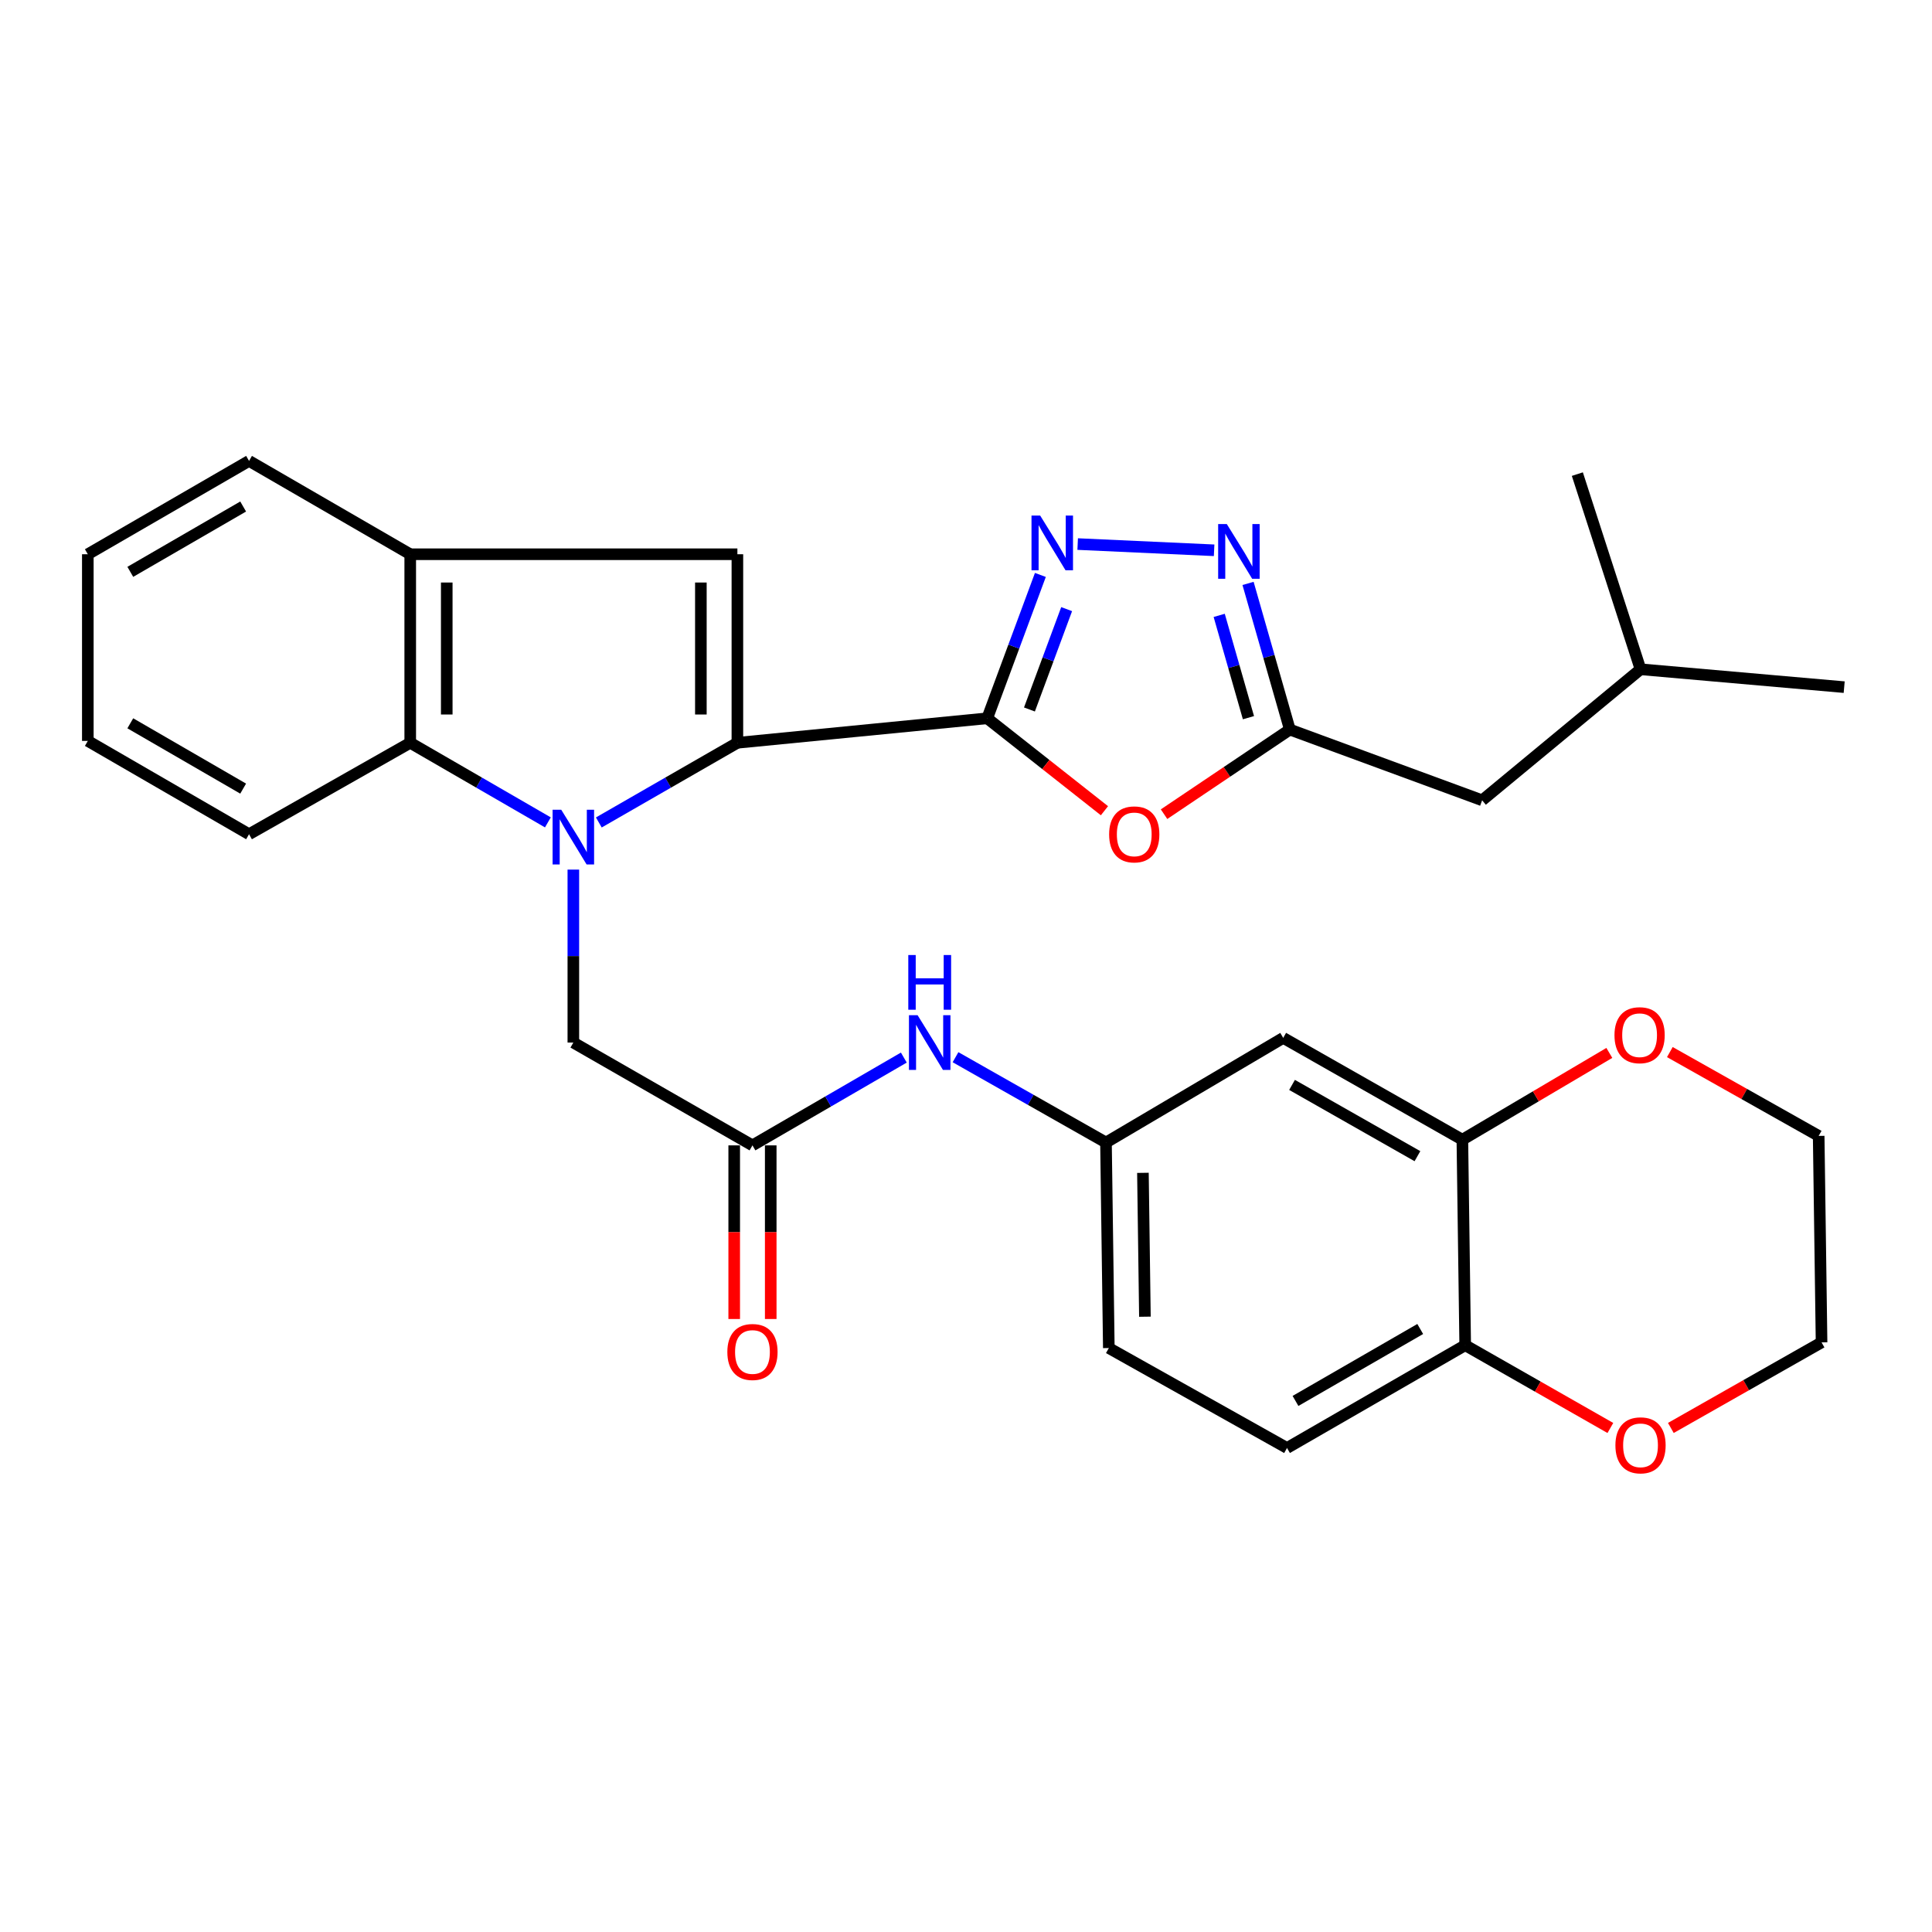 <?xml version='1.0' encoding='iso-8859-1'?>
<svg version='1.1' baseProfile='full'
              xmlns='http://www.w3.org/2000/svg'
                      xmlns:rdkit='http://www.rdkit.org/xml'
                      xmlns:xlink='http://www.w3.org/1999/xlink'
                  xml:space='preserve'
width='1000px' height='1000px' viewBox='0 0 1000 1000'>
<!-- END OF HEADER -->
<rect style='opacity:1.0;fill:#FFFFFF;stroke:none' width='1000' height='1000' x='0' y='0'> </rect>
<path class='bond-0' d='M 309.95,425.703 L 345.811,405.082' style='fill:none;fill-rule:evenodd;stroke:#0000FF;stroke-width:6px;stroke-linecap:butt;stroke-linejoin:miter;stroke-opacity:1' />
<path class='bond-0' d='M 345.811,405.082 L 381.672,384.462' style='fill:none;fill-rule:evenodd;stroke:#000000;stroke-width:6px;stroke-linecap:butt;stroke-linejoin:miter;stroke-opacity:1' />
<path class='bond-6' d='M 283.583,425.666 L 247.959,405.064' style='fill:none;fill-rule:evenodd;stroke:#0000FF;stroke-width:6px;stroke-linecap:butt;stroke-linejoin:miter;stroke-opacity:1' />
<path class='bond-6' d='M 247.959,405.064 L 212.334,384.462' style='fill:none;fill-rule:evenodd;stroke:#000000;stroke-width:6px;stroke-linecap:butt;stroke-linejoin:miter;stroke-opacity:1' />
<path class='bond-9' d='M 296.762,450.105 L 296.762,494.869' style='fill:none;fill-rule:evenodd;stroke:#0000FF;stroke-width:6px;stroke-linecap:butt;stroke-linejoin:miter;stroke-opacity:1' />
<path class='bond-9' d='M 296.762,494.869 L 296.762,539.632' style='fill:none;fill-rule:evenodd;stroke:#000000;stroke-width:6px;stroke-linecap:butt;stroke-linejoin:miter;stroke-opacity:1' />
<path class='bond-1' d='M 381.672,384.462 L 510.985,371.786' style='fill:none;fill-rule:evenodd;stroke:#000000;stroke-width:6px;stroke-linecap:butt;stroke-linejoin:miter;stroke-opacity:1' />
<path class='bond-3' d='M 381.672,384.462 L 381.672,286.876' style='fill:none;fill-rule:evenodd;stroke:#000000;stroke-width:6px;stroke-linecap:butt;stroke-linejoin:miter;stroke-opacity:1' />
<path class='bond-3' d='M 362.768,369.824 L 362.768,301.513' style='fill:none;fill-rule:evenodd;stroke:#000000;stroke-width:6px;stroke-linecap:butt;stroke-linejoin:miter;stroke-opacity:1' />
<path class='bond-2' d='M 510.985,371.786 L 524.741,334.686' style='fill:none;fill-rule:evenodd;stroke:#000000;stroke-width:6px;stroke-linecap:butt;stroke-linejoin:miter;stroke-opacity:1' />
<path class='bond-2' d='M 524.741,334.686 L 538.497,297.585' style='fill:none;fill-rule:evenodd;stroke:#0000FF;stroke-width:6px;stroke-linecap:butt;stroke-linejoin:miter;stroke-opacity:1' />
<path class='bond-2' d='M 532.837,367.228 L 542.466,341.258' style='fill:none;fill-rule:evenodd;stroke:#000000;stroke-width:6px;stroke-linecap:butt;stroke-linejoin:miter;stroke-opacity:1' />
<path class='bond-2' d='M 542.466,341.258 L 552.095,315.287' style='fill:none;fill-rule:evenodd;stroke:#0000FF;stroke-width:6px;stroke-linecap:butt;stroke-linejoin:miter;stroke-opacity:1' />
<path class='bond-4' d='M 510.985,371.786 L 541.323,395.71' style='fill:none;fill-rule:evenodd;stroke:#000000;stroke-width:6px;stroke-linecap:butt;stroke-linejoin:miter;stroke-opacity:1' />
<path class='bond-4' d='M 541.323,395.71 L 571.661,419.633' style='fill:none;fill-rule:evenodd;stroke:#FF0000;stroke-width:6px;stroke-linecap:butt;stroke-linejoin:miter;stroke-opacity:1' />
<path class='bond-5' d='M 557.803,281.606 L 628.426,284.83' style='fill:none;fill-rule:evenodd;stroke:#0000FF;stroke-width:6px;stroke-linecap:butt;stroke-linejoin:miter;stroke-opacity:1' />
<path class='bond-31' d='M 381.672,286.876 L 212.334,286.876' style='fill:none;fill-rule:evenodd;stroke:#000000;stroke-width:6px;stroke-linecap:butt;stroke-linejoin:miter;stroke-opacity:1' />
<path class='bond-7' d='M 602.511,421.419 L 635.063,399.522' style='fill:none;fill-rule:evenodd;stroke:#FF0000;stroke-width:6px;stroke-linecap:butt;stroke-linejoin:miter;stroke-opacity:1' />
<path class='bond-7' d='M 635.063,399.522 L 667.615,377.625' style='fill:none;fill-rule:evenodd;stroke:#000000;stroke-width:6px;stroke-linecap:butt;stroke-linejoin:miter;stroke-opacity:1' />
<path class='bond-33' d='M 645.988,301.973 L 656.801,339.799' style='fill:none;fill-rule:evenodd;stroke:#0000FF;stroke-width:6px;stroke-linecap:butt;stroke-linejoin:miter;stroke-opacity:1' />
<path class='bond-33' d='M 656.801,339.799 L 667.615,377.625' style='fill:none;fill-rule:evenodd;stroke:#000000;stroke-width:6px;stroke-linecap:butt;stroke-linejoin:miter;stroke-opacity:1' />
<path class='bond-33' d='M 631.056,318.517 L 638.626,344.995' style='fill:none;fill-rule:evenodd;stroke:#0000FF;stroke-width:6px;stroke-linecap:butt;stroke-linejoin:miter;stroke-opacity:1' />
<path class='bond-33' d='M 638.626,344.995 L 646.195,371.473' style='fill:none;fill-rule:evenodd;stroke:#000000;stroke-width:6px;stroke-linecap:butt;stroke-linejoin:miter;stroke-opacity:1' />
<path class='bond-8' d='M 212.334,384.462 L 212.334,286.876' style='fill:none;fill-rule:evenodd;stroke:#000000;stroke-width:6px;stroke-linecap:butt;stroke-linejoin:miter;stroke-opacity:1' />
<path class='bond-8' d='M 231.238,369.824 L 231.238,301.513' style='fill:none;fill-rule:evenodd;stroke:#000000;stroke-width:6px;stroke-linecap:butt;stroke-linejoin:miter;stroke-opacity:1' />
<path class='bond-22' d='M 212.334,384.462 L 128.905,431.795' style='fill:none;fill-rule:evenodd;stroke:#000000;stroke-width:6px;stroke-linecap:butt;stroke-linejoin:miter;stroke-opacity:1' />
<path class='bond-20' d='M 667.615,377.625 L 767.155,414.236' style='fill:none;fill-rule:evenodd;stroke:#000000;stroke-width:6px;stroke-linecap:butt;stroke-linejoin:miter;stroke-opacity:1' />
<path class='bond-23' d='M 212.334,286.876 L 128.905,238.565' style='fill:none;fill-rule:evenodd;stroke:#000000;stroke-width:6px;stroke-linecap:butt;stroke-linejoin:miter;stroke-opacity:1' />
<path class='bond-10' d='M 296.762,539.632 L 389.475,592.846' style='fill:none;fill-rule:evenodd;stroke:#000000;stroke-width:6px;stroke-linecap:butt;stroke-linejoin:miter;stroke-opacity:1' />
<path class='bond-13' d='M 389.475,592.846 L 428.648,570.123' style='fill:none;fill-rule:evenodd;stroke:#000000;stroke-width:6px;stroke-linecap:butt;stroke-linejoin:miter;stroke-opacity:1' />
<path class='bond-13' d='M 428.648,570.123 L 467.82,547.4' style='fill:none;fill-rule:evenodd;stroke:#0000FF;stroke-width:6px;stroke-linecap:butt;stroke-linejoin:miter;stroke-opacity:1' />
<path class='bond-18' d='M 380.023,592.846 L 380.023,637.781' style='fill:none;fill-rule:evenodd;stroke:#000000;stroke-width:6px;stroke-linecap:butt;stroke-linejoin:miter;stroke-opacity:1' />
<path class='bond-18' d='M 380.023,637.781 L 380.023,682.715' style='fill:none;fill-rule:evenodd;stroke:#FF0000;stroke-width:6px;stroke-linecap:butt;stroke-linejoin:miter;stroke-opacity:1' />
<path class='bond-18' d='M 398.927,592.846 L 398.927,637.781' style='fill:none;fill-rule:evenodd;stroke:#000000;stroke-width:6px;stroke-linecap:butt;stroke-linejoin:miter;stroke-opacity:1' />
<path class='bond-18' d='M 398.927,637.781 L 398.927,682.715' style='fill:none;fill-rule:evenodd;stroke:#FF0000;stroke-width:6px;stroke-linecap:butt;stroke-linejoin:miter;stroke-opacity:1' />
<path class='bond-11' d='M 756.915,589.906 L 664.191,537.206' style='fill:none;fill-rule:evenodd;stroke:#000000;stroke-width:6px;stroke-linecap:butt;stroke-linejoin:miter;stroke-opacity:1' />
<path class='bond-11' d='M 733.666,598.436 L 668.759,561.546' style='fill:none;fill-rule:evenodd;stroke:#000000;stroke-width:6px;stroke-linecap:butt;stroke-linejoin:miter;stroke-opacity:1' />
<path class='bond-16' d='M 756.915,589.906 L 794.952,567.445' style='fill:none;fill-rule:evenodd;stroke:#000000;stroke-width:6px;stroke-linecap:butt;stroke-linejoin:miter;stroke-opacity:1' />
<path class='bond-16' d='M 794.952,567.445 L 832.988,544.985' style='fill:none;fill-rule:evenodd;stroke:#FF0000;stroke-width:6px;stroke-linecap:butt;stroke-linejoin:miter;stroke-opacity:1' />
<path class='bond-34' d='M 756.915,589.906 L 758.385,696.283' style='fill:none;fill-rule:evenodd;stroke:#000000;stroke-width:6px;stroke-linecap:butt;stroke-linejoin:miter;stroke-opacity:1' />
<path class='bond-12' d='M 664.191,537.206 L 572.455,591.366' style='fill:none;fill-rule:evenodd;stroke:#000000;stroke-width:6px;stroke-linecap:butt;stroke-linejoin:miter;stroke-opacity:1' />
<path class='bond-15' d='M 494.574,547.208 L 533.514,569.287' style='fill:none;fill-rule:evenodd;stroke:#0000FF;stroke-width:6px;stroke-linecap:butt;stroke-linejoin:miter;stroke-opacity:1' />
<path class='bond-15' d='M 533.514,569.287 L 572.455,591.366' style='fill:none;fill-rule:evenodd;stroke:#000000;stroke-width:6px;stroke-linecap:butt;stroke-linejoin:miter;stroke-opacity:1' />
<path class='bond-14' d='M 758.385,696.283 L 666.155,749.476' style='fill:none;fill-rule:evenodd;stroke:#000000;stroke-width:6px;stroke-linecap:butt;stroke-linejoin:miter;stroke-opacity:1' />
<path class='bond-14' d='M 735.106,687.886 L 670.545,725.122' style='fill:none;fill-rule:evenodd;stroke:#000000;stroke-width:6px;stroke-linecap:butt;stroke-linejoin:miter;stroke-opacity:1' />
<path class='bond-17' d='M 758.385,696.283 L 795.954,717.7' style='fill:none;fill-rule:evenodd;stroke:#000000;stroke-width:6px;stroke-linecap:butt;stroke-linejoin:miter;stroke-opacity:1' />
<path class='bond-17' d='M 795.954,717.7 L 833.523,739.117' style='fill:none;fill-rule:evenodd;stroke:#FF0000;stroke-width:6px;stroke-linecap:butt;stroke-linejoin:miter;stroke-opacity:1' />
<path class='bond-21' d='M 572.455,591.366 L 573.925,697.742' style='fill:none;fill-rule:evenodd;stroke:#000000;stroke-width:6px;stroke-linecap:butt;stroke-linejoin:miter;stroke-opacity:1' />
<path class='bond-21' d='M 591.577,607.061 L 592.607,681.525' style='fill:none;fill-rule:evenodd;stroke:#000000;stroke-width:6px;stroke-linecap:butt;stroke-linejoin:miter;stroke-opacity:1' />
<path class='bond-24' d='M 864.311,544.555 L 902.828,566.249' style='fill:none;fill-rule:evenodd;stroke:#FF0000;stroke-width:6px;stroke-linecap:butt;stroke-linejoin:miter;stroke-opacity:1' />
<path class='bond-24' d='M 902.828,566.249 L 941.344,587.942' style='fill:none;fill-rule:evenodd;stroke:#000000;stroke-width:6px;stroke-linecap:butt;stroke-linejoin:miter;stroke-opacity:1' />
<path class='bond-25' d='M 864.829,739.105 L 903.832,716.959' style='fill:none;fill-rule:evenodd;stroke:#FF0000;stroke-width:6px;stroke-linecap:butt;stroke-linejoin:miter;stroke-opacity:1' />
<path class='bond-25' d='M 903.832,716.959 L 942.836,694.812' style='fill:none;fill-rule:evenodd;stroke:#000000;stroke-width:6px;stroke-linecap:butt;stroke-linejoin:miter;stroke-opacity:1' />
<path class='bond-19' d='M 666.155,749.476 L 573.925,697.742' style='fill:none;fill-rule:evenodd;stroke:#000000;stroke-width:6px;stroke-linecap:butt;stroke-linejoin:miter;stroke-opacity:1' />
<path class='bond-26' d='M 767.155,414.236 L 849.135,346.412' style='fill:none;fill-rule:evenodd;stroke:#000000;stroke-width:6px;stroke-linecap:butt;stroke-linejoin:miter;stroke-opacity:1' />
<path class='bond-29' d='M 128.905,431.795 L 45.455,383.496' style='fill:none;fill-rule:evenodd;stroke:#000000;stroke-width:6px;stroke-linecap:butt;stroke-linejoin:miter;stroke-opacity:1' />
<path class='bond-29' d='M 125.857,408.189 L 67.442,374.38' style='fill:none;fill-rule:evenodd;stroke:#000000;stroke-width:6px;stroke-linecap:butt;stroke-linejoin:miter;stroke-opacity:1' />
<path class='bond-32' d='M 128.905,238.565 L 45.455,286.876' style='fill:none;fill-rule:evenodd;stroke:#000000;stroke-width:6px;stroke-linecap:butt;stroke-linejoin:miter;stroke-opacity:1' />
<path class='bond-32' d='M 125.858,262.172 L 67.443,295.989' style='fill:none;fill-rule:evenodd;stroke:#000000;stroke-width:6px;stroke-linecap:butt;stroke-linejoin:miter;stroke-opacity:1' />
<path class='bond-35' d='M 941.344,587.942 L 942.836,694.812' style='fill:none;fill-rule:evenodd;stroke:#000000;stroke-width:6px;stroke-linecap:butt;stroke-linejoin:miter;stroke-opacity:1' />
<path class='bond-27' d='M 849.135,346.412 L 954.545,355.665' style='fill:none;fill-rule:evenodd;stroke:#000000;stroke-width:6px;stroke-linecap:butt;stroke-linejoin:miter;stroke-opacity:1' />
<path class='bond-28' d='M 849.135,346.412 L 816.431,245.402' style='fill:none;fill-rule:evenodd;stroke:#000000;stroke-width:6px;stroke-linecap:butt;stroke-linejoin:miter;stroke-opacity:1' />
<path class='bond-30' d='M 45.455,383.496 L 45.455,286.876' style='fill:none;fill-rule:evenodd;stroke:#000000;stroke-width:6px;stroke-linecap:butt;stroke-linejoin:miter;stroke-opacity:1' />
<path  class='atom-0' d='M 290.502 419.127
L 299.782 434.127
Q 300.702 435.607, 302.182 438.287
Q 303.662 440.967, 303.742 441.127
L 303.742 419.127
L 307.502 419.127
L 307.502 447.447
L 303.622 447.447
L 293.662 431.047
Q 292.502 429.127, 291.262 426.927
Q 290.062 424.727, 289.702 424.047
L 289.702 447.447
L 286.022 447.447
L 286.022 419.127
L 290.502 419.127
' fill='#0000FF'/>
<path  class='atom-3' d='M 538.385 266.845
L 547.665 281.845
Q 548.585 283.325, 550.065 286.005
Q 551.545 288.685, 551.625 288.845
L 551.625 266.845
L 555.385 266.845
L 555.385 295.165
L 551.505 295.165
L 541.545 278.765
Q 540.385 276.845, 539.145 274.645
Q 537.945 272.445, 537.585 271.765
L 537.585 295.165
L 533.905 295.165
L 533.905 266.845
L 538.385 266.845
' fill='#0000FF'/>
<path  class='atom-5' d='M 574.084 431.875
Q 574.084 425.075, 577.444 421.275
Q 580.804 417.475, 587.084 417.475
Q 593.364 417.475, 596.724 421.275
Q 600.084 425.075, 600.084 431.875
Q 600.084 438.755, 596.684 442.675
Q 593.284 446.555, 587.084 446.555
Q 580.844 446.555, 577.444 442.675
Q 574.084 438.795, 574.084 431.875
M 587.084 443.355
Q 591.404 443.355, 593.724 440.475
Q 596.084 437.555, 596.084 431.875
Q 596.084 426.315, 593.724 423.515
Q 591.404 420.675, 587.084 420.675
Q 582.764 420.675, 580.404 423.475
Q 578.084 426.275, 578.084 431.875
Q 578.084 437.595, 580.404 440.475
Q 582.764 443.355, 587.084 443.355
' fill='#FF0000'/>
<path  class='atom-6' d='M 634.995 271.256
L 644.275 286.256
Q 645.195 287.736, 646.675 290.416
Q 648.155 293.096, 648.235 293.256
L 648.235 271.256
L 651.995 271.256
L 651.995 299.576
L 648.115 299.576
L 638.155 283.176
Q 636.995 281.256, 635.755 279.056
Q 634.555 276.856, 634.195 276.176
L 634.195 299.576
L 630.515 299.576
L 630.515 271.256
L 634.995 271.256
' fill='#0000FF'/>
<path  class='atom-14' d='M 474.952 525.472
L 484.232 540.472
Q 485.152 541.952, 486.632 544.632
Q 488.112 547.312, 488.192 547.472
L 488.192 525.472
L 491.952 525.472
L 491.952 553.792
L 488.072 553.792
L 478.112 537.392
Q 476.952 535.472, 475.712 533.272
Q 474.512 531.072, 474.152 530.392
L 474.152 553.792
L 470.472 553.792
L 470.472 525.472
L 474.952 525.472
' fill='#0000FF'/>
<path  class='atom-14' d='M 470.132 494.32
L 473.972 494.32
L 473.972 506.36
L 488.452 506.36
L 488.452 494.32
L 492.292 494.32
L 492.292 522.64
L 488.452 522.64
L 488.452 509.56
L 473.972 509.56
L 473.972 522.64
L 470.132 522.64
L 470.132 494.32
' fill='#0000FF'/>
<path  class='atom-17' d='M 835.652 535.816
Q 835.652 529.016, 839.012 525.216
Q 842.372 521.416, 848.652 521.416
Q 854.932 521.416, 858.292 525.216
Q 861.652 529.016, 861.652 535.816
Q 861.652 542.696, 858.252 546.616
Q 854.852 550.496, 848.652 550.496
Q 842.412 550.496, 839.012 546.616
Q 835.652 542.736, 835.652 535.816
M 848.652 547.296
Q 852.972 547.296, 855.292 544.416
Q 857.652 541.496, 857.652 535.816
Q 857.652 530.256, 855.292 527.456
Q 852.972 524.616, 848.652 524.616
Q 844.332 524.616, 841.972 527.416
Q 839.652 530.216, 839.652 535.816
Q 839.652 541.536, 841.972 544.416
Q 844.332 547.296, 848.652 547.296
' fill='#FF0000'/>
<path  class='atom-18' d='M 836.135 748.096
Q 836.135 741.296, 839.495 737.496
Q 842.855 733.696, 849.135 733.696
Q 855.415 733.696, 858.775 737.496
Q 862.135 741.296, 862.135 748.096
Q 862.135 754.976, 858.735 758.896
Q 855.335 762.776, 849.135 762.776
Q 842.895 762.776, 839.495 758.896
Q 836.135 755.016, 836.135 748.096
M 849.135 759.576
Q 853.455 759.576, 855.775 756.696
Q 858.135 753.776, 858.135 748.096
Q 858.135 742.536, 855.775 739.736
Q 853.455 736.896, 849.135 736.896
Q 844.815 736.896, 842.455 739.696
Q 840.135 742.496, 840.135 748.096
Q 840.135 753.816, 842.455 756.696
Q 844.815 759.576, 849.135 759.576
' fill='#FF0000'/>
<path  class='atom-19' d='M 376.475 699.786
Q 376.475 692.986, 379.835 689.186
Q 383.195 685.386, 389.475 685.386
Q 395.755 685.386, 399.115 689.186
Q 402.475 692.986, 402.475 699.786
Q 402.475 706.666, 399.075 710.586
Q 395.675 714.466, 389.475 714.466
Q 383.235 714.466, 379.835 710.586
Q 376.475 706.706, 376.475 699.786
M 389.475 711.266
Q 393.795 711.266, 396.115 708.386
Q 398.475 705.466, 398.475 699.786
Q 398.475 694.226, 396.115 691.426
Q 393.795 688.586, 389.475 688.586
Q 385.155 688.586, 382.795 691.386
Q 380.475 694.186, 380.475 699.786
Q 380.475 705.506, 382.795 708.386
Q 385.155 711.266, 389.475 711.266
' fill='#FF0000'/>
</svg>
